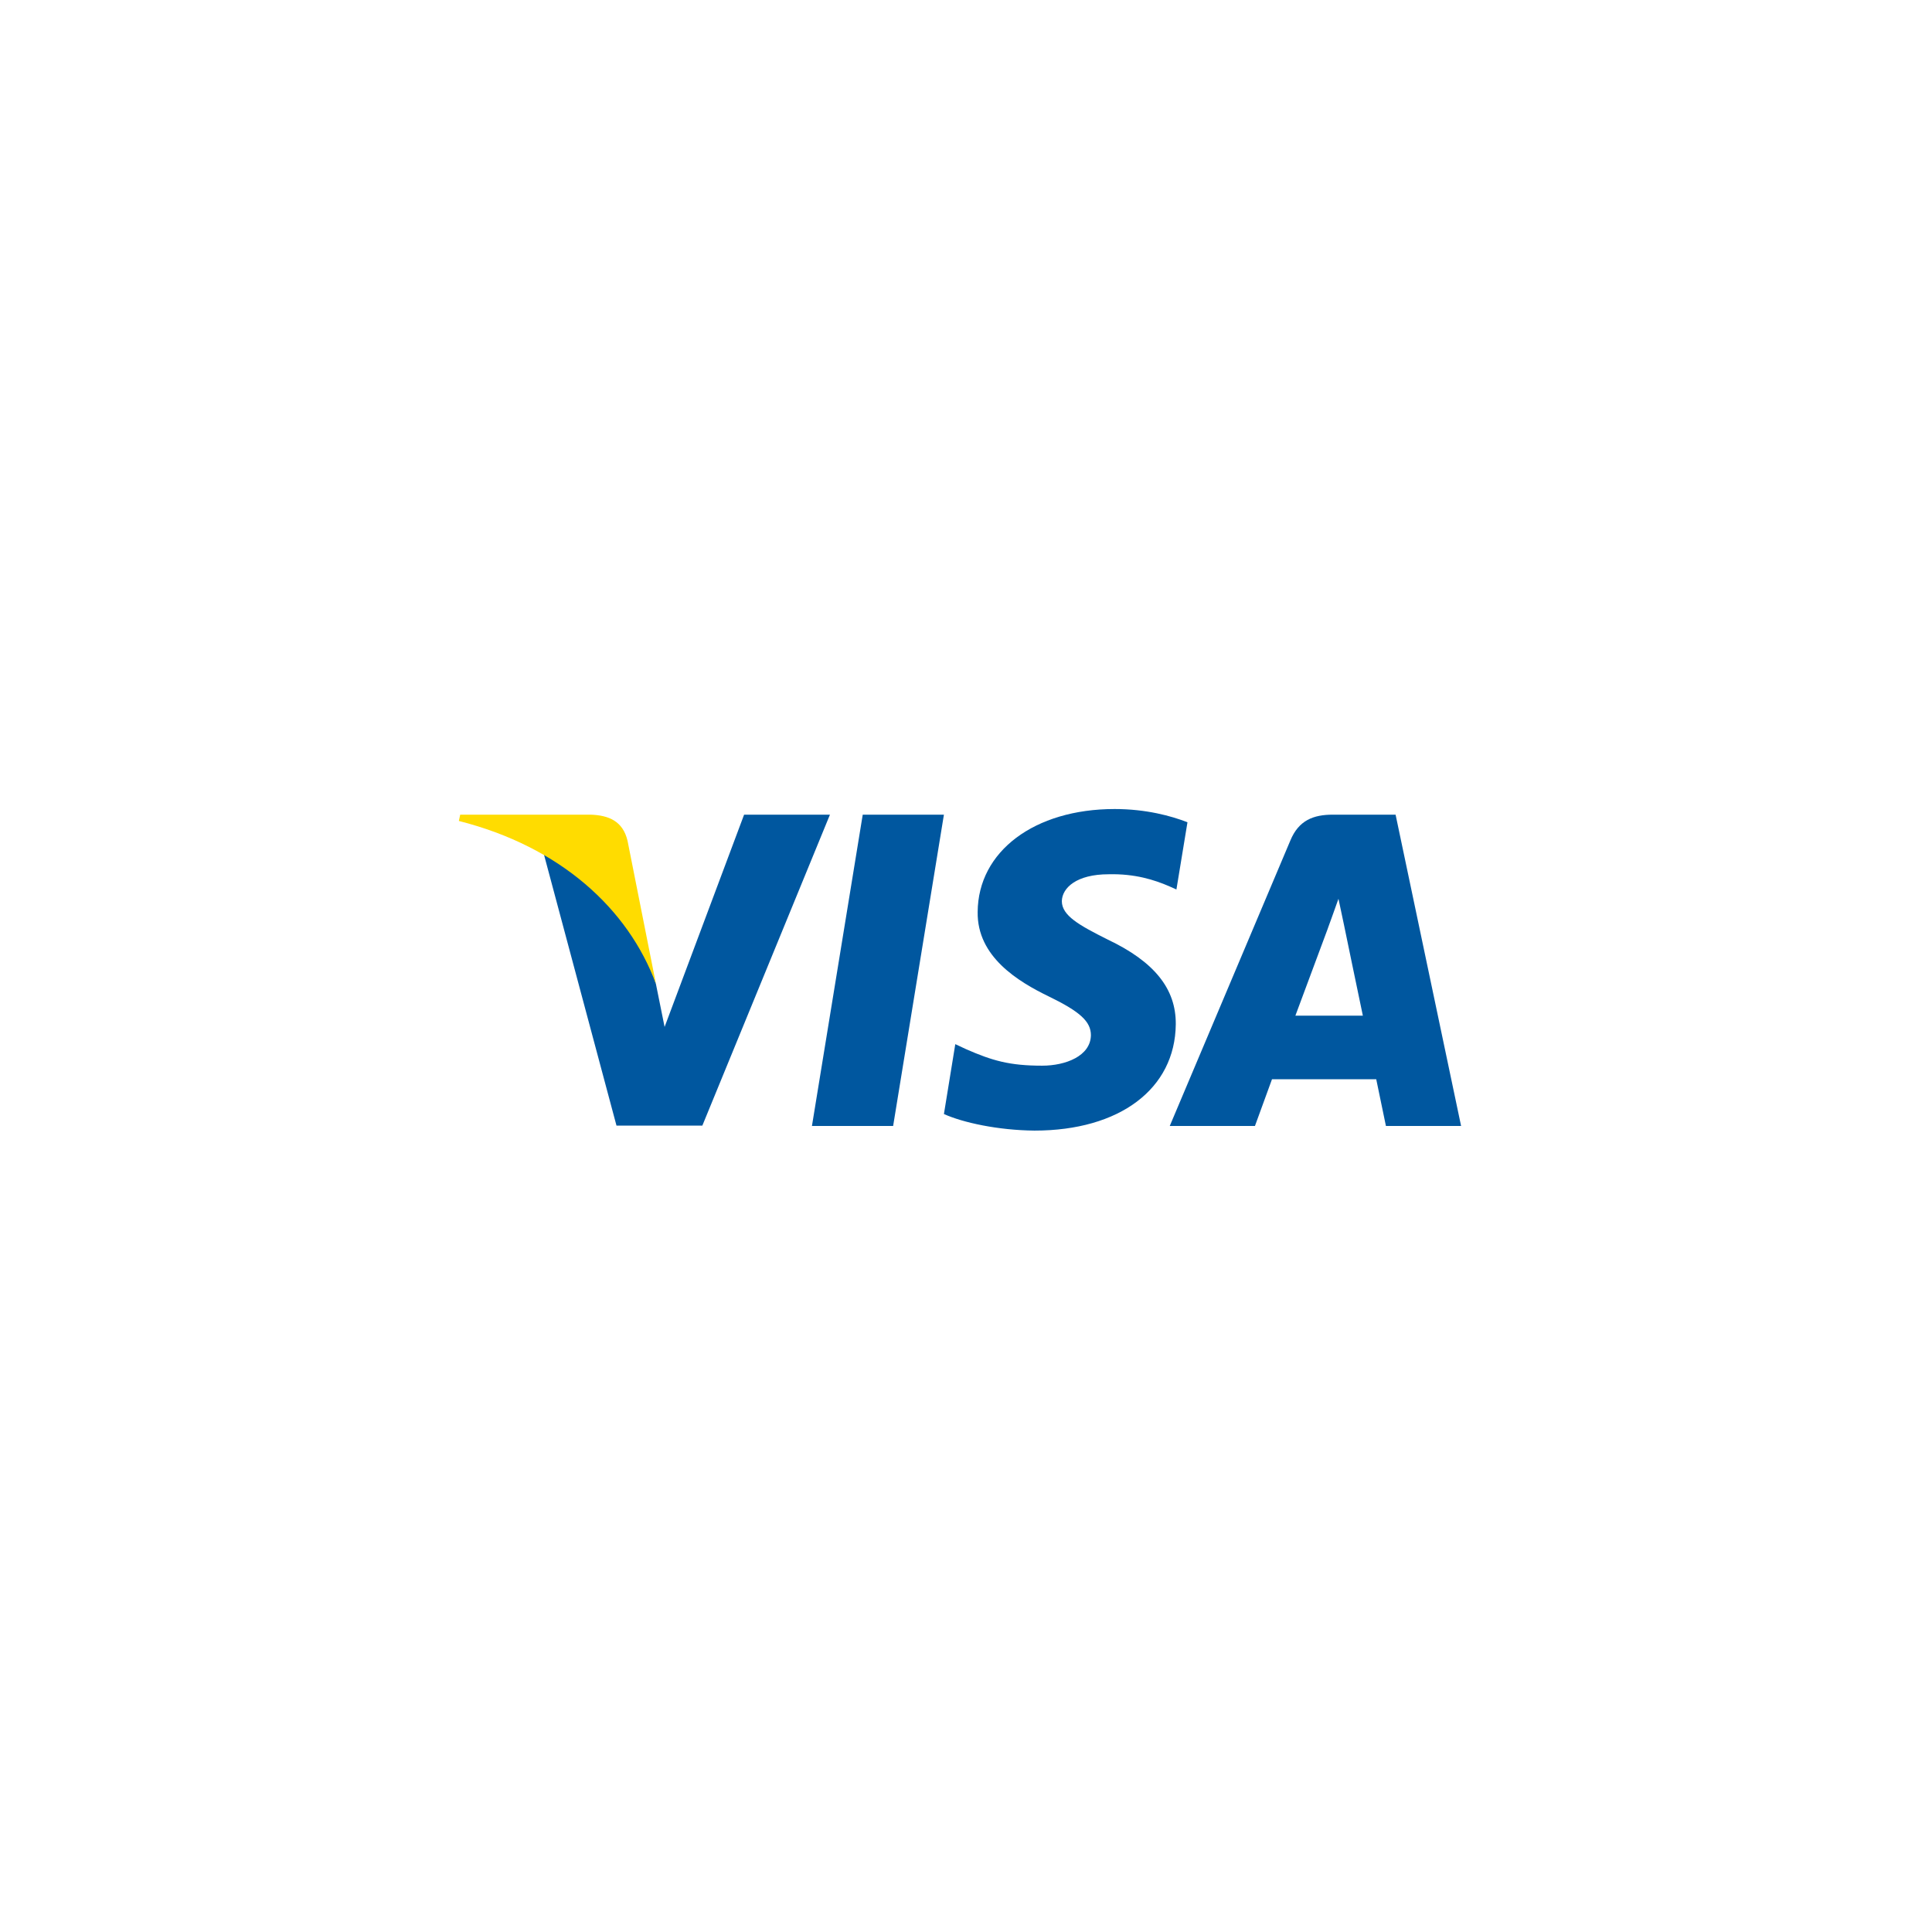 <svg width="160" height="160" viewBox="0 0 160 160" fill="none" xmlns="http://www.w3.org/2000/svg">
<g style="mix-blend-mode:luminosity">
<path d="M73.966 93.246H67.242L71.448 67.467H78.171L73.966 93.246Z" fill="#00579F"/>
<path d="M98.341 68.097C97.015 67.576 94.911 67 92.31 67C85.671 67 80.995 70.51 80.966 75.529C80.911 79.231 84.314 81.288 86.859 82.523C89.46 83.784 90.344 84.608 90.344 85.732C90.318 87.459 88.242 88.255 86.307 88.255C83.622 88.255 82.184 87.845 79.998 86.884L79.113 86.472L78.172 92.259C79.749 92.971 82.654 93.603 85.671 93.631C92.725 93.631 97.318 90.175 97.373 84.827C97.4 81.892 95.603 79.644 91.729 77.806C89.377 76.627 87.937 75.831 87.937 74.624C87.965 73.527 89.155 72.403 91.81 72.403C93.996 72.349 95.602 72.869 96.818 73.391L97.426 73.664L98.341 68.097Z" fill="#00579F"/>
<path d="M107.278 84.114C107.831 82.632 109.962 76.901 109.962 76.901C109.934 76.956 110.514 75.392 110.846 74.433L111.316 76.654C111.316 76.654 112.59 82.825 112.866 84.114C111.815 84.114 108.606 84.114 107.278 84.114ZM115.577 67.467H110.376C108.772 67.467 107.554 67.933 106.862 69.606L96.875 93.246H103.93C103.93 93.246 105.091 90.064 105.341 89.379C106.115 89.379 112.978 89.379 113.974 89.379C114.167 90.284 114.776 93.246 114.776 93.246H121.001L115.577 67.467Z" fill="#00579F"/>
<path d="M61.623 67.467L55.039 85.046L54.319 81.481C53.102 77.367 49.284 72.897 45.023 70.675L51.055 93.219H58.165L68.733 67.467H61.623Z" fill="#00579F"/>
<path d="M48.928 67.467H38.111L38 67.988C46.438 70.127 52.027 75.284 54.323 81.482L51.971 69.634C51.584 67.987 50.395 67.521 48.928 67.467Z" fill="#FFDC00"/>
</g>
</svg>
